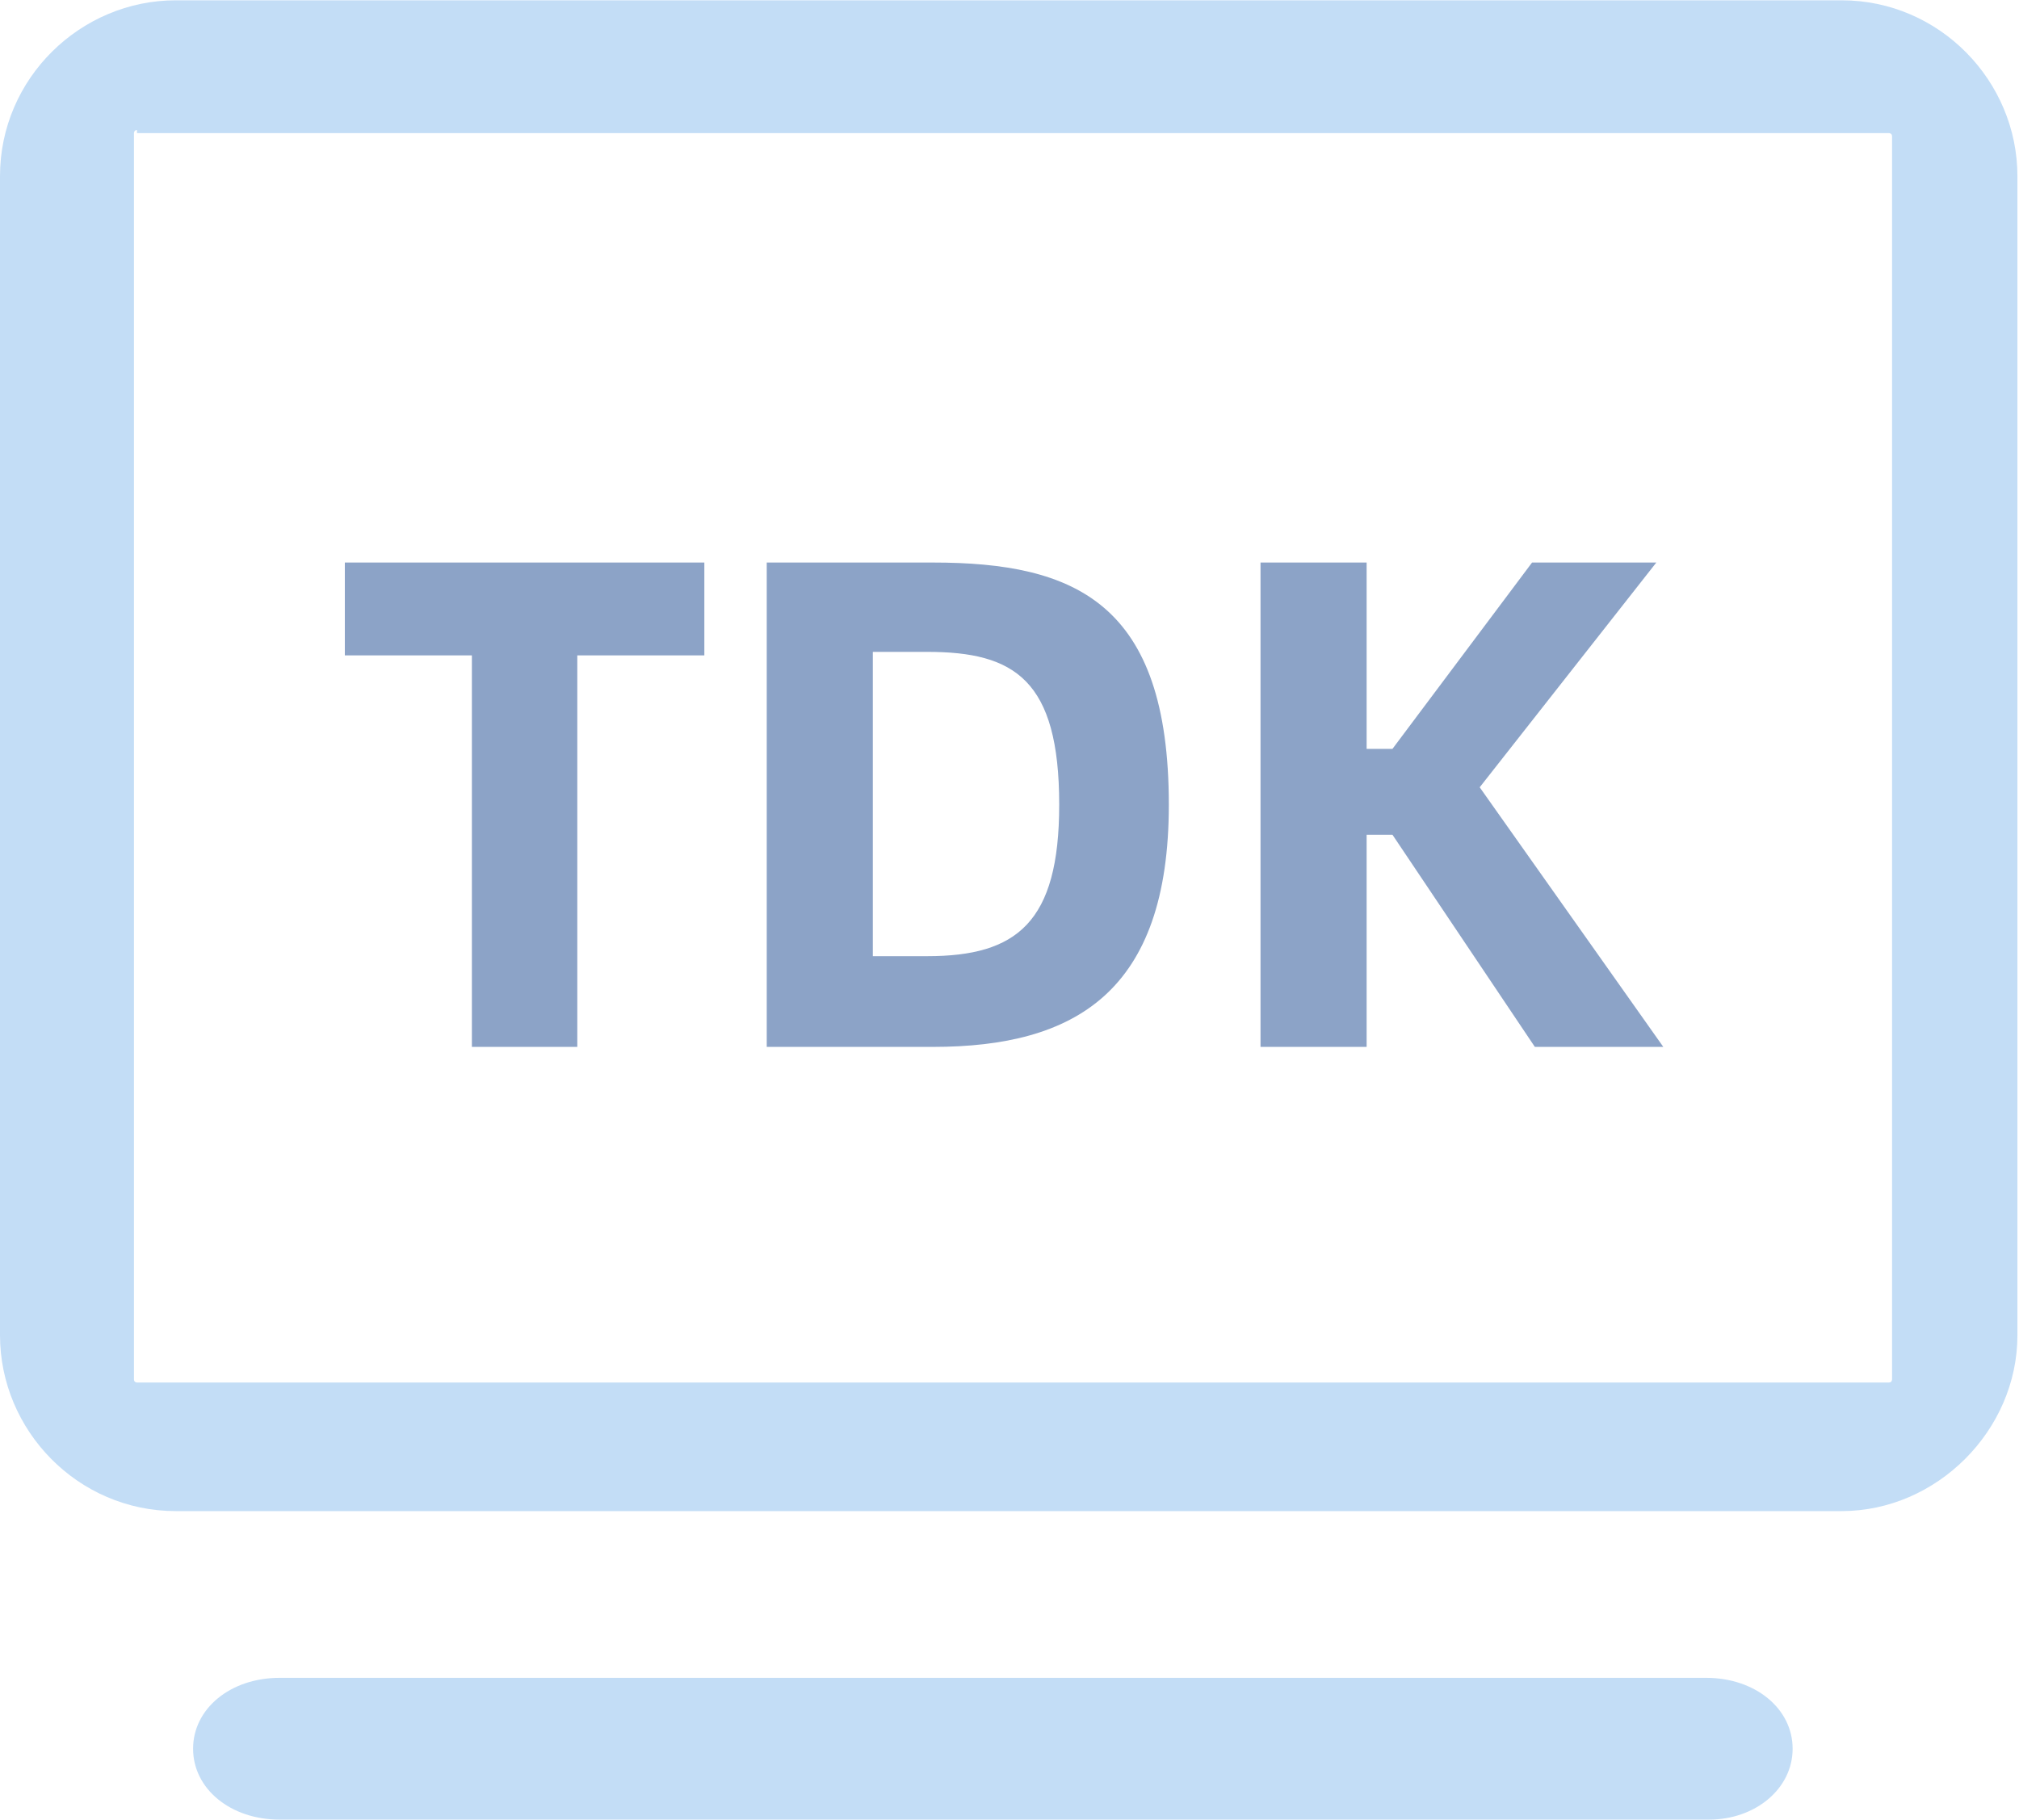 <?xml version="1.0" standalone="no"?><!DOCTYPE svg PUBLIC "-//W3C//DTD SVG 1.1//EN" "http://www.w3.org/Graphics/SVG/1.1/DTD/svg11.dtd"><svg t="1719644163674" class="icon" viewBox="0 0 1136 1024" version="1.1" xmlns="http://www.w3.org/2000/svg" p-id="30806" xmlns:xlink="http://www.w3.org/1999/xlink" width="142" height="128"><path d="M961.606 1024H157.289c-27.564 0-48.647-17.296-48.647-39.894 0-22.612 21.083-39.894 48.647-39.894h802.69c27.578 0 48.647 17.282 48.647 39.894 0 22.598-21.069 39.894-47.02 39.894z m74.584-173.617H98.921C43.765 850.383 0 804.962 0 751.406V99.146C0 43.976 45.407 0.168 98.921 0.168h937.269c55.128 0 98.921 45.435 98.921 98.977v652.274c0 53.543-45.407 98.963-98.921 98.963zM77.081 73.181c-1.711 0-1.711 1.739-1.711 1.739V776.276c0 1.739 1.711 1.739 1.711 1.739H1062.856c1.711 0 1.711-1.739 1.711-1.739V76.674c0-1.753-1.711-1.753-1.711-1.753H77.081v-1.739z" fill="#c3ddf6" p-id="30807" data-spm-anchor-id="a313x.search_index.0.i30.5fdf3a81SXQqSH" class=""></path><path d="M396.302 316.57v52.238h-71.484V589.151h-59.308V368.808h-71.484v-52.238h202.275z m35.111 0h93.479c80.124 0 132.755 22.78 132.755 136.29 0 105.262-52.631 136.29-132.755 136.29h-93.479V316.57zM491.099 538.091h30.636c50.274 0 74.233-18.853 74.233-85.23 0-70.305-25.137-86.016-74.233-86.016H491.099V538.091z m341.455-95.05L935.866 589.151h-72.269l-80.124-119.401h-14.532V589.151h-59.701V316.57h59.701v104.869h14.532l78.553-104.869h69.913l-99.37 126.471z" fill="#8ca3c7" p-id="30808" data-spm-anchor-id="a313x.search_index.0.i31.5fdf3a81SXQqSH" class=""></path></svg>